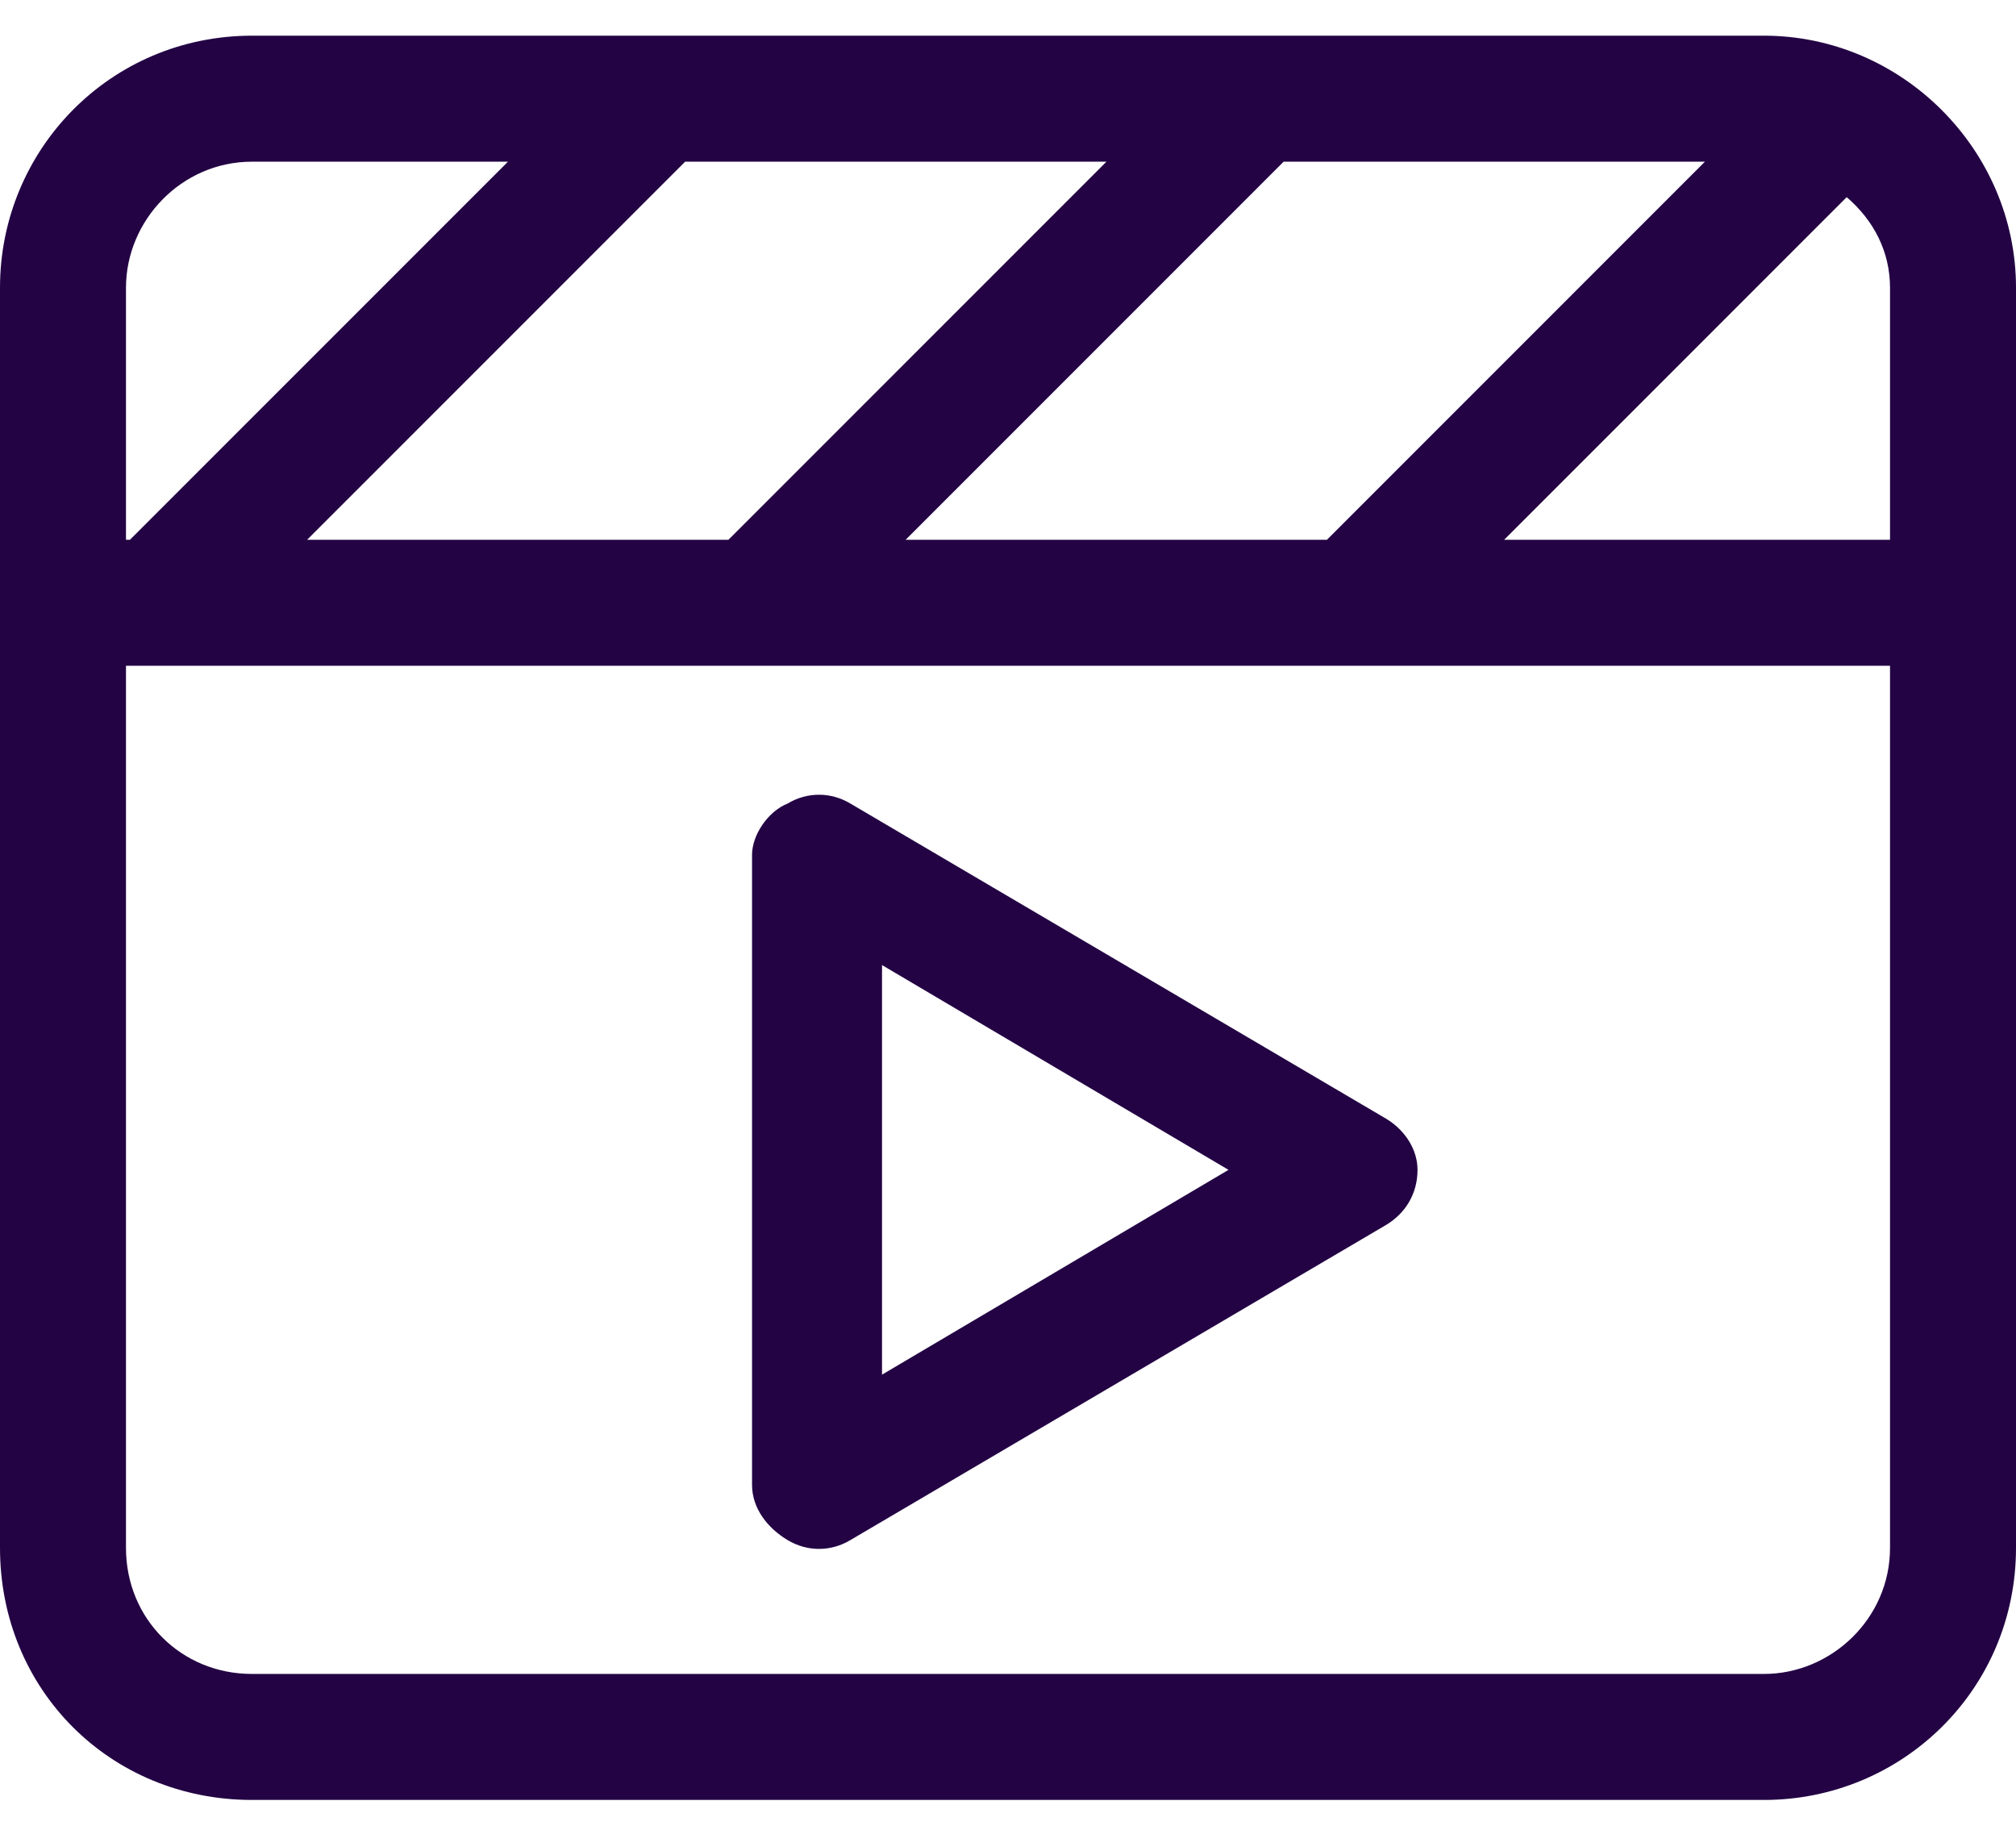 <svg width="53" height="48" viewBox="0 0 53 48" fill="none" xmlns="http://www.w3.org/2000/svg">
<path d="M49.688 17.5H3.312V40.688C3.312 42.551 4.762 44 6.625 44H46.375C48.135 44 49.688 42.551 49.688 40.688V17.5ZM49.688 14.188V7.562C49.688 6.631 49.273 5.803 48.549 5.182L39.543 14.188H49.688ZM23.809 14.188H34.885L44.822 4.25H33.746L23.809 14.188ZM19.15 14.188L29.088 4.25H18.012L8.074 14.188H19.15ZM6.625 4.25C4.762 4.25 3.312 5.803 3.312 7.562V14.188H3.416L13.354 4.25H6.625ZM53 40.688C53 44.414 49.998 47.312 46.375 47.312H6.625C2.898 47.312 0 44.414 0 40.688V7.562C0 3.939 2.898 0.938 6.625 0.938H46.375C49.998 0.938 53 3.939 53 7.562V40.688ZM22.359 21.123L36.438 29.404C36.955 29.715 37.266 30.232 37.266 30.75C37.266 31.371 36.955 31.889 36.438 32.199L22.359 40.48C21.842 40.791 21.221 40.791 20.703 40.48C20.186 40.17 19.771 39.652 19.771 39.031V22.469C19.771 21.951 20.186 21.33 20.703 21.123C21.221 20.812 21.842 20.812 22.359 21.123ZM32.297 30.75L23.188 25.367V36.133L32.297 30.75Z" fill="#230344"/>
</svg>
